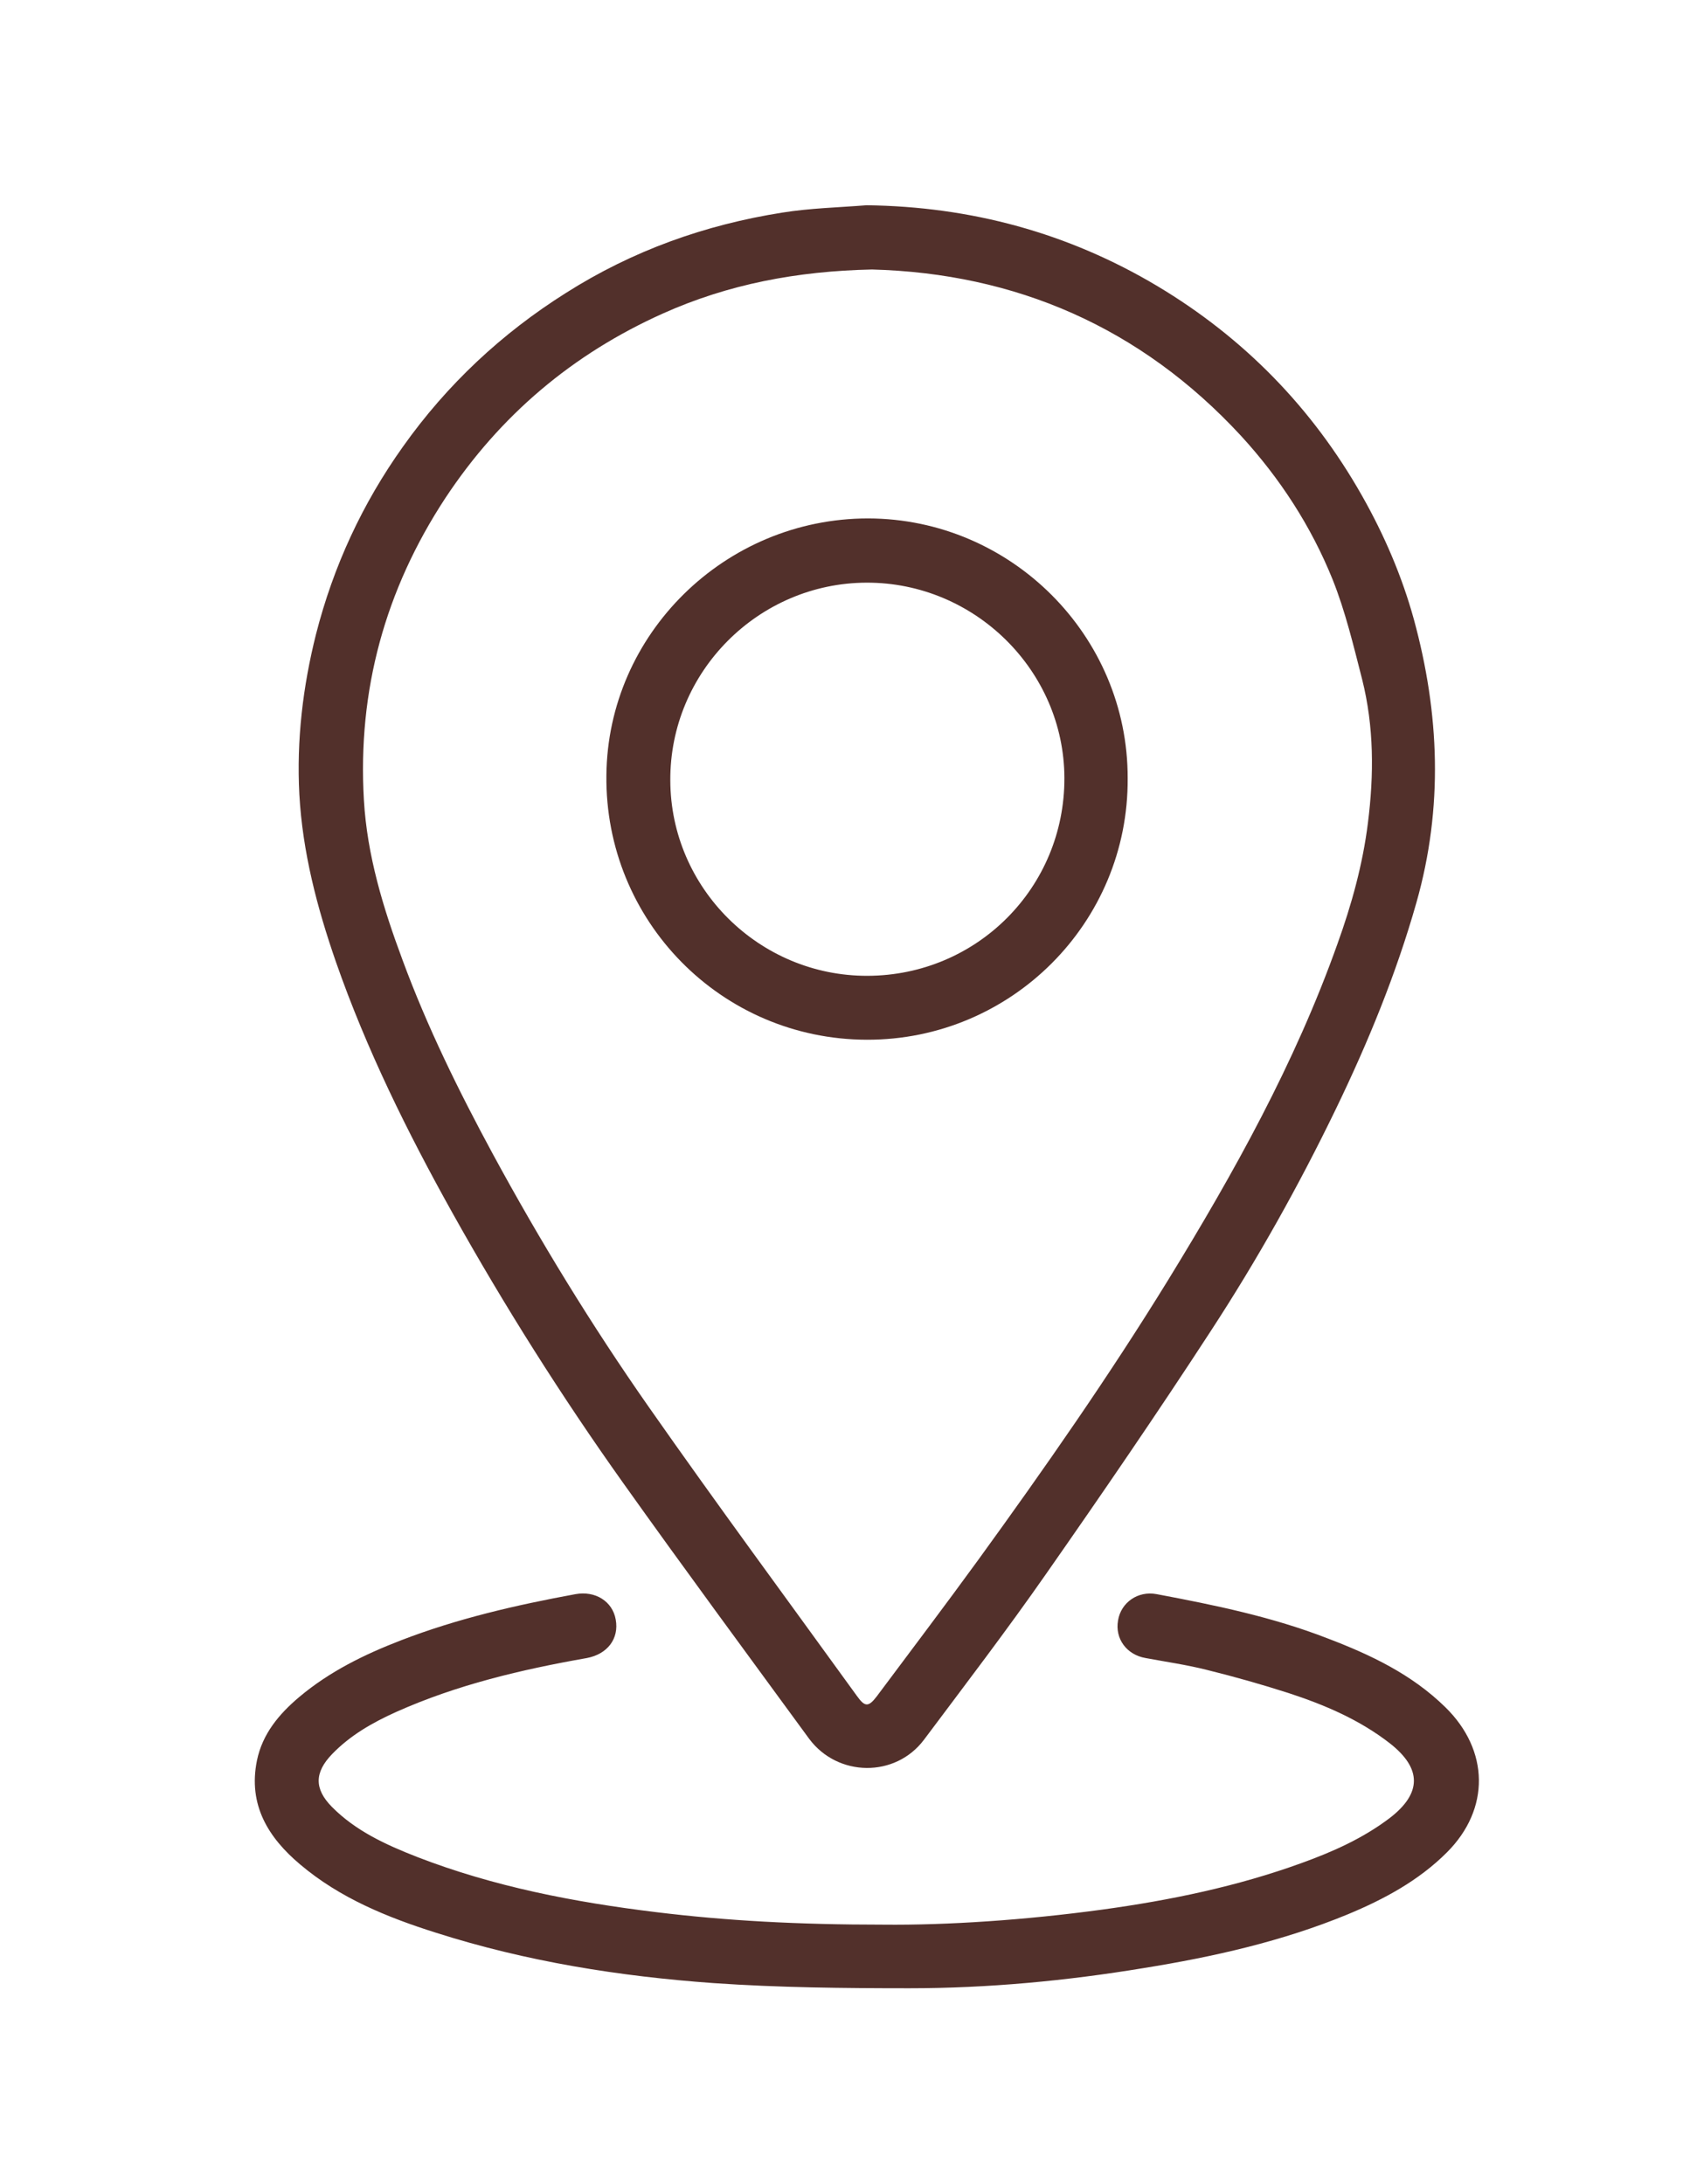 <?xml version="1.0" encoding="utf-8"?>
<!-- Generator: Adobe Illustrator 25.0.0, SVG Export Plug-In . SVG Version: 6.00 Build 0)  -->
<svg version="1.1" xmlns="http://www.w3.org/2000/svg" xmlns:xlink="http://www.w3.org/1999/xlink" x="0px" y="0px"
	 viewBox="0 0 524 680" style="enable-background:new 0 0 524 680;" xml:space="preserve">
<style type="text/css">
	.Oblouková_x0020_zelená{fill:url(#SVGID_1_);stroke:#FFFFFF;stroke-width:0.25;stroke-miterlimit:1;}
</style>
<linearGradient id="SVGID_1_" gradientUnits="userSpaceOnUse" x1="-2136" y1="359.28" x2="-2135.293" y2="358.573">
	<stop  offset="0" style="stop-color:#1DA238"/>
	<stop  offset="0.983" style="stop-color:#24391D"/>
</linearGradient>
<g id="Vrstva_2">
	<g id="EUVOe5.tif">
		<g fill="#52302b">
			<path d="M269.8,63.9c32.5,0.4,62.8,8.6,90.6,25.2c26.9,16.1,48.2,37.9,63.7,65.3c6.9,12.2,12.4,25,16.1,38.4
				c8,29.3,9.2,58.6,0.8,88.2c-6.3,22.2-15,43.4-25,64.1c-11.6,24-24.6,47.2-39.1,69.4c-16.6,25.5-33.8,50.6-51.2,75.5
				c-12.2,17.5-25.2,34.5-38,51.6c-8.9,11.9-26.9,11.7-35.8-0.3c-19.3-26.4-38.8-52.8-57.8-79.5c-19.3-27.1-37.1-55.3-53.3-84.3
				c-14-25.1-26.7-50.8-36.2-78c-5.9-17-10.4-34.2-11.4-52.2c-0.9-16.9,1.1-33.6,5.2-49.9c5.4-21.1,14.4-40.6,27.1-58.4
				c13.7-19.3,30.7-35.2,50.7-47.8C197,78,219.5,70,243.5,66.2C252.2,64.8,261,64.6,269.8,63.9z M271.5,83.9
				c-23.4,0.5-44.8,4.6-65.1,13.7c-28.1,12.6-50.7,31.7-67.7,57.4c-18.8,28.6-27.4,60-25.4,94.1c1,17.2,6,33.6,12,49.7
				c7.7,20.9,17.5,40.8,28.1,60.4c14.7,27.1,30.8,53.4,48.5,78.7c21.2,30.3,43.2,60.1,64.9,90.1c2.5,3.5,3.6,3.5,6.2,0.1
				c10.6-14.2,21.2-28.2,31.6-42.5c20.6-28.4,40.7-57.2,59.1-87.1c20.5-33.4,39.5-67.5,52.7-104.6c4.4-12.2,7.9-24.8,9.5-37.7
				c1.9-15,1.9-30-1.8-44.7c-2.7-10.5-5.2-21.1-9.2-31.1c-6.7-16.6-16.4-31.5-28.5-44.7C355.1,101.8,316.1,85.1,271.5,83.9z"/>
			<path d="M275.1,599.2c19.7,0.2,44-1.4,68.2-4.7c21.1-2.9,41.9-7.2,62-14.5c9.7-3.5,19.1-7.7,27.4-14c10-7.7,10-15.4,0.1-23.2
				c-9.5-7.4-20.3-12-31.6-15.7c-8.4-2.7-16.9-5.1-25.4-7.2c-6.3-1.6-12.7-2.5-19.1-3.7c-5.9-1-9.6-6-8.6-11.7
				c0.9-5.6,6.2-9.3,12-8.2c18.1,3.4,36.1,7.1,53.3,13.8c13.4,5.1,26.2,11.2,36.6,21.4c13.7,13.4,14,31.7,0.5,45.2
				c-8.8,8.8-19.6,14.6-30.9,19.3c-20.4,8.4-41.7,13.2-63.4,16.7c-24.2,4-48.6,6.3-73.1,6.3c-20.3,0-40.7-0.2-60.9-1.6
				c-29.3-2.1-58.3-6.7-86.5-15.7c-15.2-4.8-29.9-10.8-42.2-21.2c-10-8.4-16.3-18.6-13.5-32.4c1.7-8.3,6.9-14.5,13.2-19.8
				c9.4-7.9,20.2-13.2,31.6-17.6c17.6-6.8,35.9-11,54.4-14.4c6.1-1.1,11.5,2.2,12.5,7.9c1.1,6-2.6,10.8-9,12
				c-20.4,3.6-40.4,8.3-59.4,16.8c-7.3,3.3-14.2,7.2-19.9,13.1c-5.5,5.7-5.6,10.8-0.1,16.4c7.4,7.5,16.8,11.8,26.5,15.6
				c24,9.3,49,14.1,74.4,17.2C226.3,598,248.3,599.2,275.1,599.2z"/>
			<path d="M351.1,242.3c0.3,45-36.3,81.5-81.2,81.4c-45.4-0.1-81.6-37.1-81.1-82.3c0.4-44,36.9-80,81.5-80
				C314.8,161.5,351.2,197.9,351.1,242.3z M270.1,303.8c34.1-0.1,61.4-27.5,61.3-61.6c-0.1-33.4-27.9-60.9-61.6-60.8
				c-33.7,0.1-61.3,27.8-61.1,61.6C208.8,276.5,236.4,303.9,270.1,303.8z"/>
		</g>
	</g>
</g>
<g id="Vrstva_1">
</g>
</svg>

